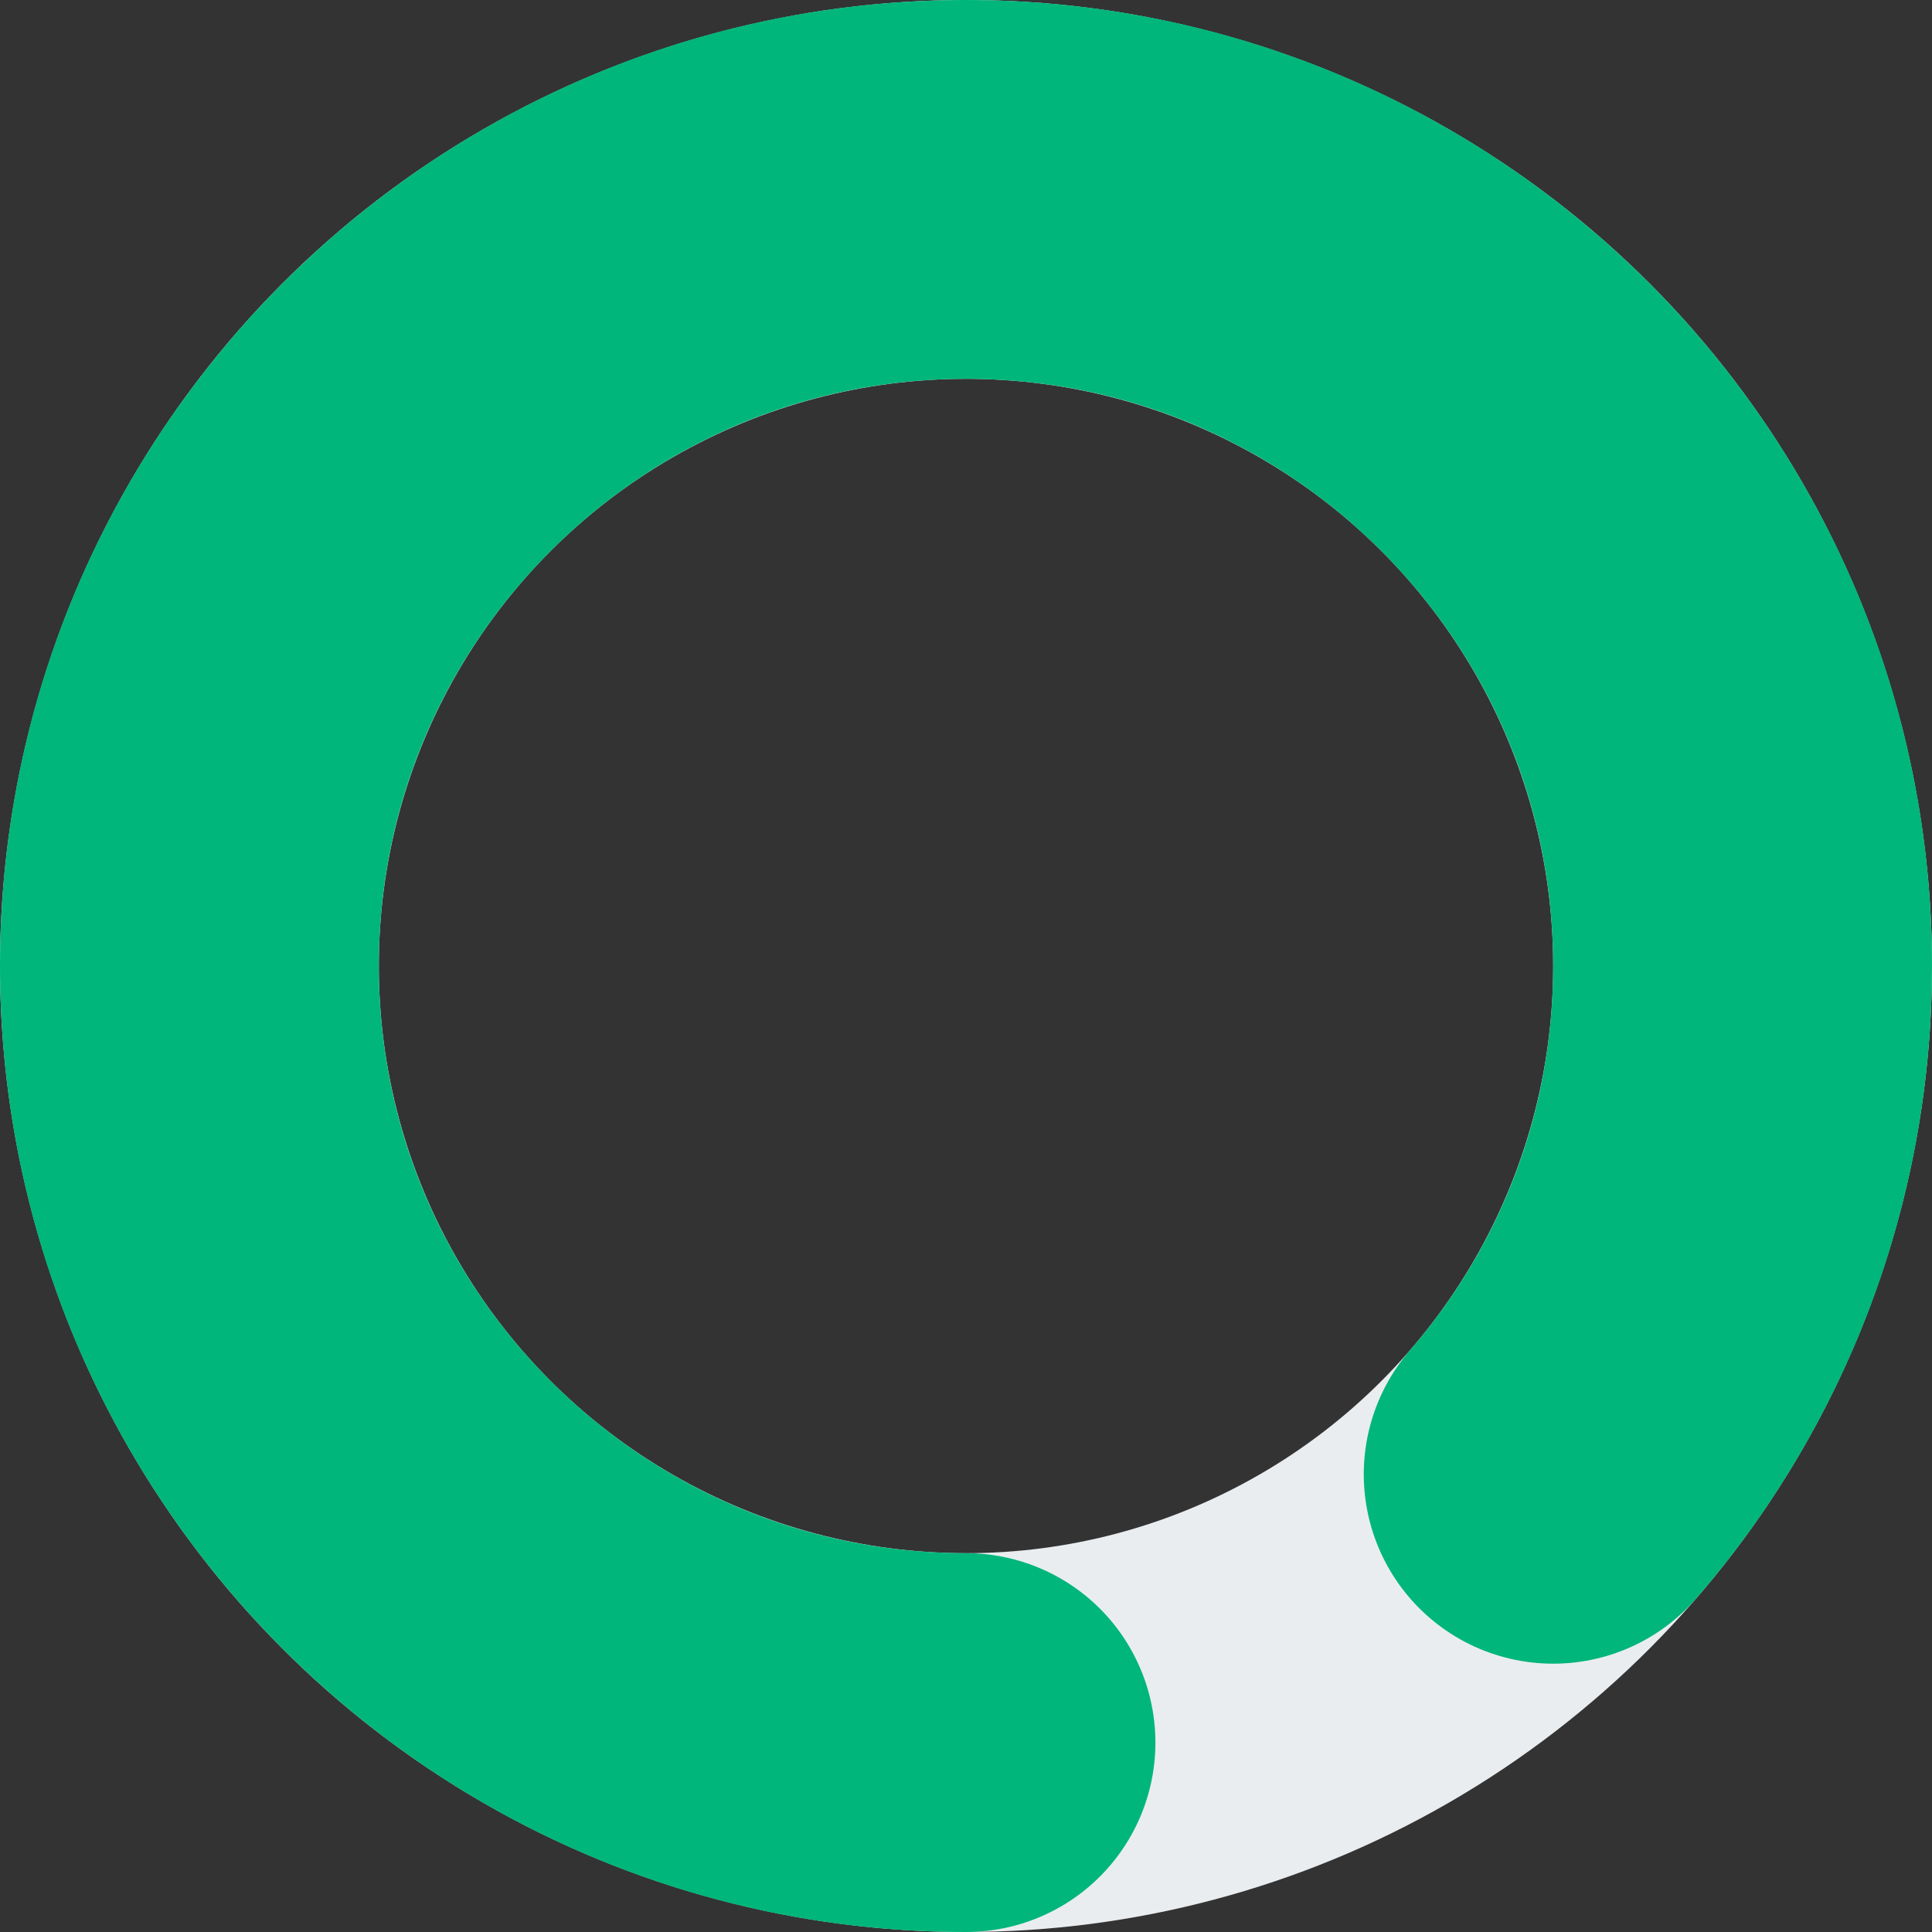 <?xml version="1.0" encoding="utf-8"?>
<svg xmlns="http://www.w3.org/2000/svg" width="51" height="51" viewBox="0 0 51 51" fill="none">
<rect x="0" y="0" width="51" height="51" fill="#333333" stroke="none"/>
<circle cx="25.5" cy="25.5" r="20.5" stroke="#EAEDEF" stroke-width="10"/>
<path d="M25.5 46C14.178 46 5 36.822 5 25.5C5 14.178 14.178 5 25.5 5C36.822 5 46 14.178 46 25.5C46 30.631 44.115 35.321 41 38.917" stroke="#00B67A" stroke-width="10" stroke-linecap="round"/>
</svg>